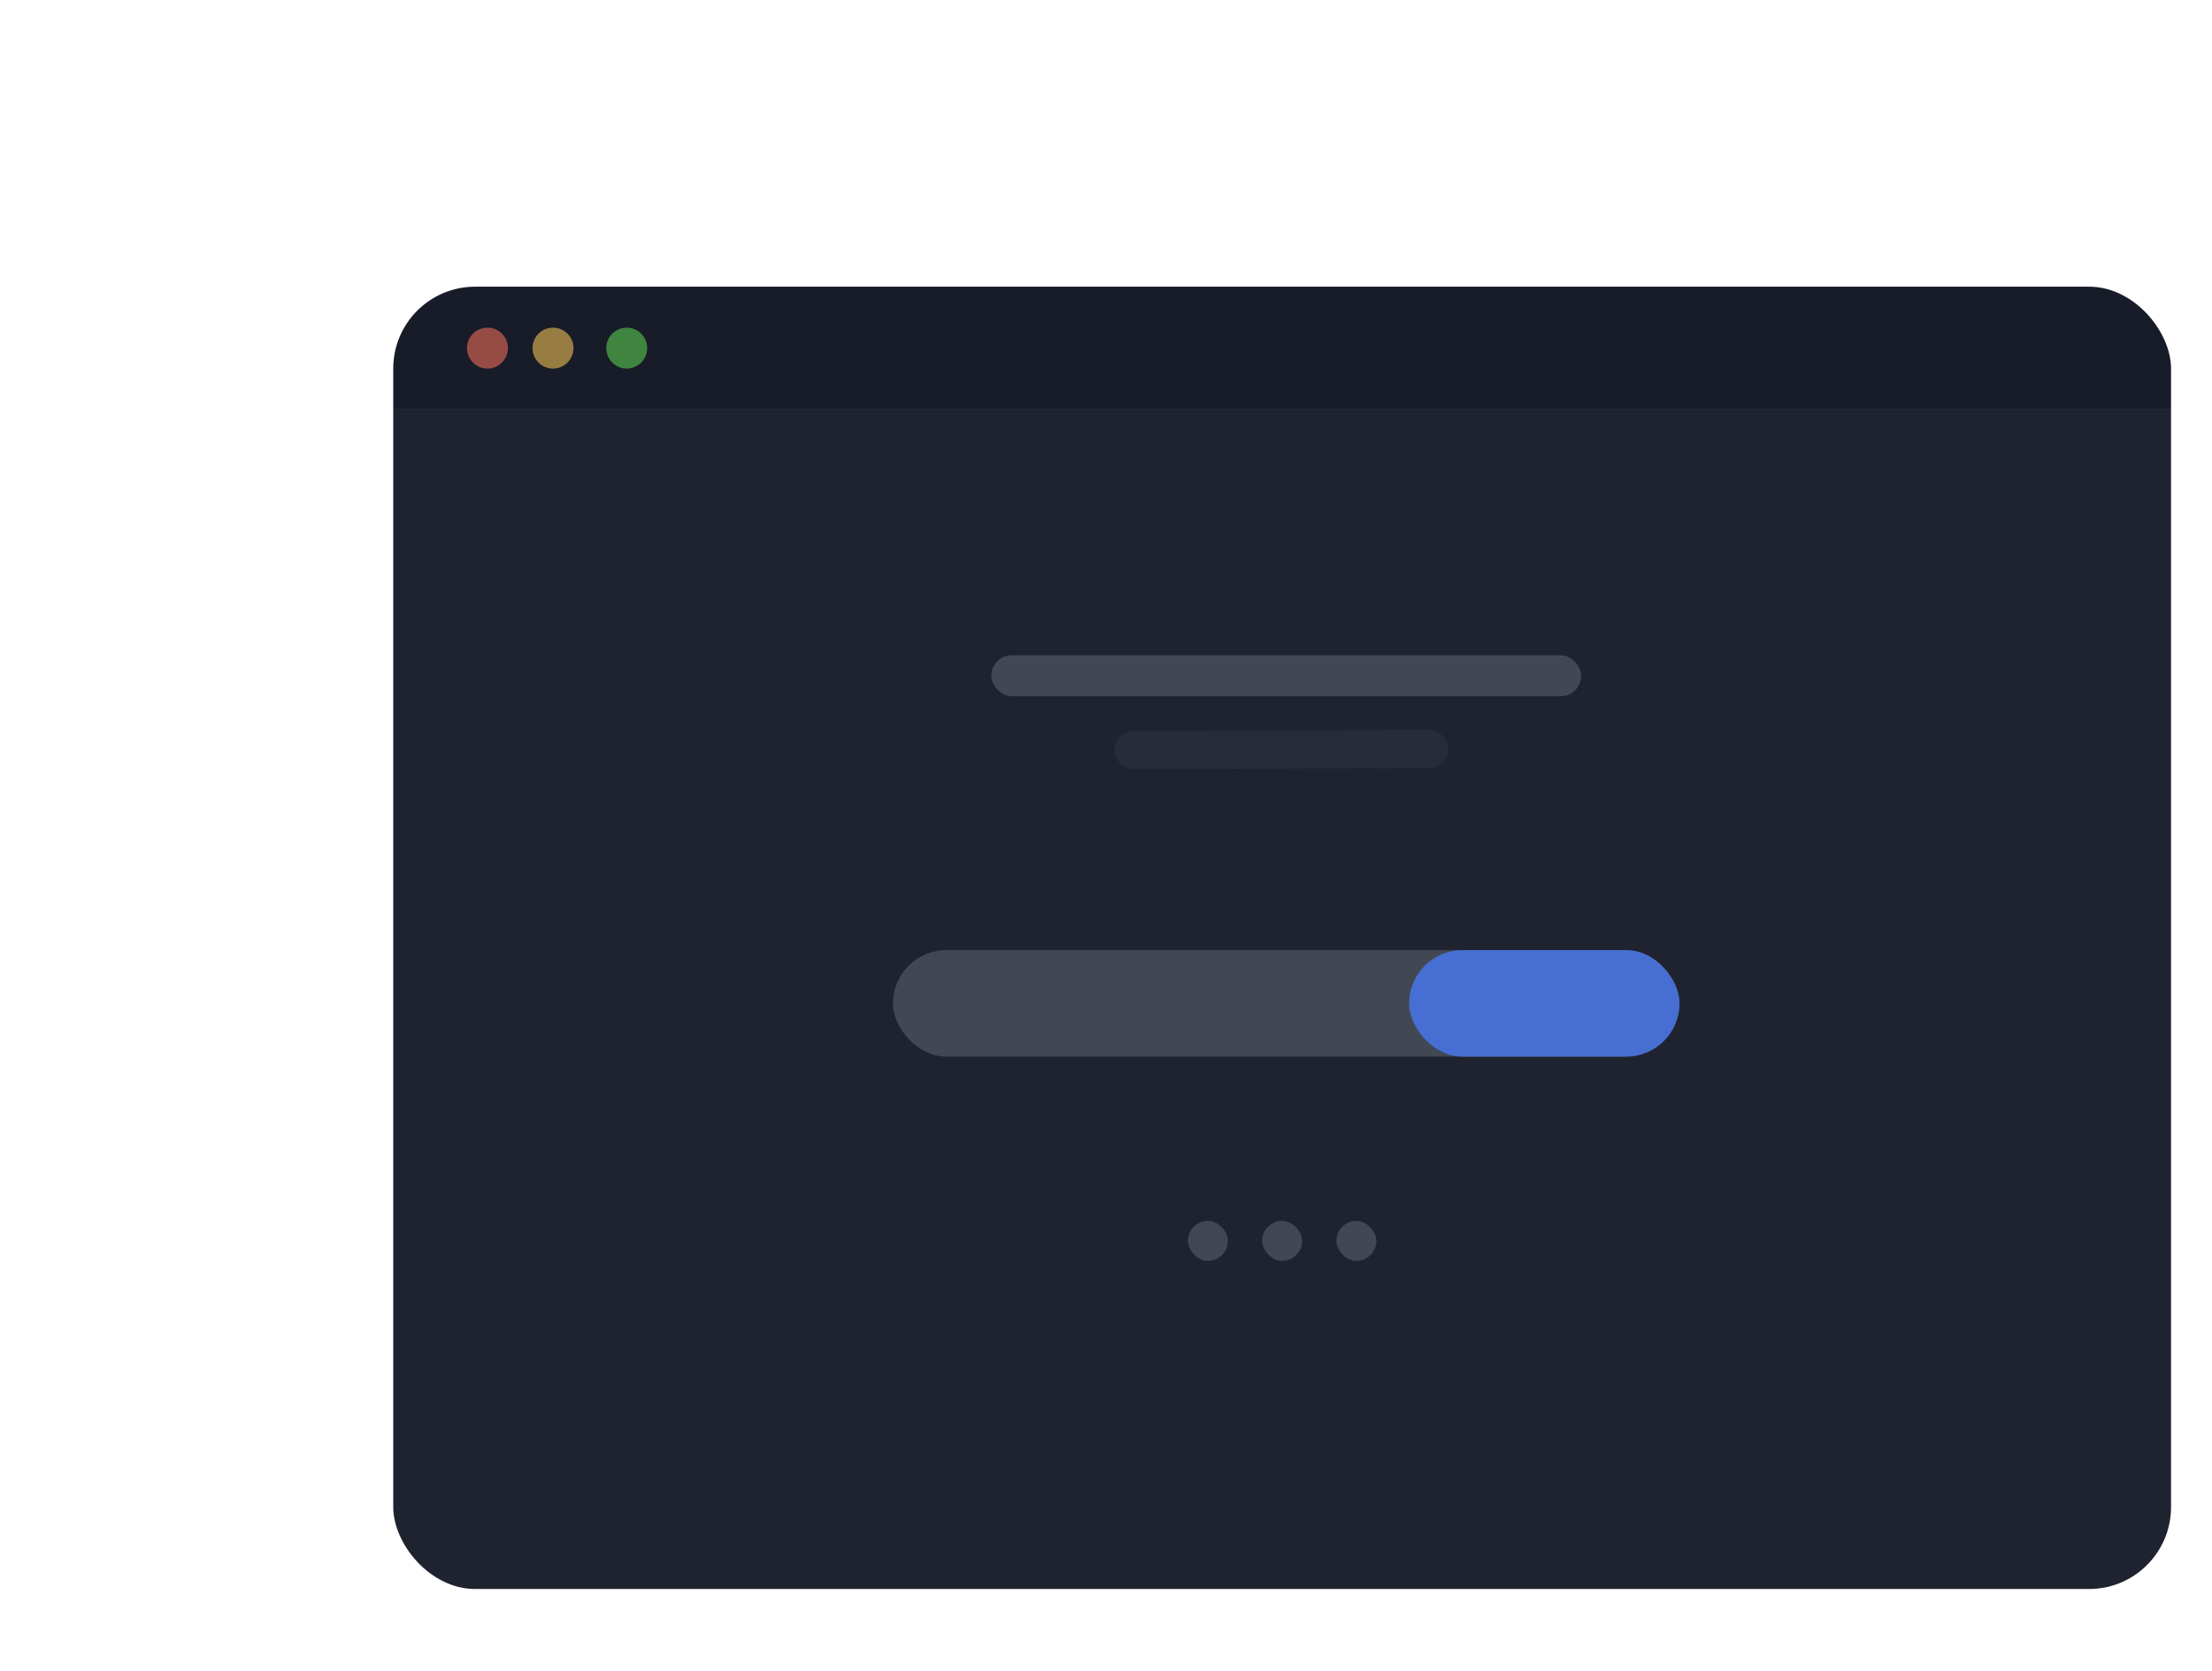 <?xml version="1.0" encoding="UTF-8"?>
<svg xmlns="http://www.w3.org/2000/svg" width="270" height="204" viewBox="0 0 270 204" fill="none">
  <g filter="url(#filter0_ddd_1025_4634)">
    <g clip-path="url(#clip0_1025_4634)">
      <rect x="5" y="7" width="217" height="159" rx="10" fill="white"></rect>
      <rect x="5" y="22" width="217" height="144" fill="#1E232F"></rect>
      <rect x="93" y="61.228" width="40.794" height="4.67" rx="2.335" transform="rotate(-0.179 93 61.228)" fill="#272C39"></rect>
      <rect x="78" y="52" width="72" height="5" rx="2.5" fill="#424754"></rect>
      <rect x="102" y="121.061" width="4.879" height="4.879" rx="2.439" fill="#424754"></rect>
      <rect x="111.061" y="121.061" width="4.879" height="4.879" rx="2.439" fill="#424754"></rect>
      <rect x="120.121" y="121.061" width="4.879" height="4.879" rx="2.439" fill="#424754"></rect>
      <rect x="66" y="88" width="96" height="13" rx="6.5" fill="#424754"></rect>
      <rect x="129" y="88" width="33" height="13" rx="6.5" fill="#476ED2"></rect>
      <rect x="5" y="7" width="217" height="15" fill="#171C28"></rect>
      <g opacity="0.6">
        <circle cx="16.5" cy="14.5" r="2.5" fill="#ED6A59"></circle>
        <circle cx="24.5" cy="14.5" r="2.5" fill="#EEBE53"></circle>
        <circle cx="33.5" cy="14.5" r="2.5" fill="#5AC94F"></circle>
      </g>
    </g>
  </g>
  <defs>
    <filter id="filter0_ddd_1025_4634" x="0" y="0" width="270" height="204" filterUnits="userSpaceOnUse" color-interpolation-filters="sRGB">
      <feFlood flood-opacity="0" result="BackgroundImageFix"></feFlood>
      <feColorMatrix in="SourceAlpha" type="matrix" values="0 0 0 0 0 0 0 0 0 0 0 0 0 0 0 0 0 0 127 0" result="hardAlpha"></feColorMatrix>
      <feOffset dx="3" dy="2"></feOffset>
      <feGaussianBlur stdDeviation="4"></feGaussianBlur>
      <feColorMatrix type="matrix" values="0 0 0 0 0 0 0 0 0 0 0 0 0 0 0 0 0 0 0.02 0"></feColorMatrix>
      <feBlend mode="normal" in2="BackgroundImageFix" result="effect1_dropShadow_1025_4634"></feBlend>
      <feColorMatrix in="SourceAlpha" type="matrix" values="0 0 0 0 0 0 0 0 0 0 0 0 0 0 0 0 0 0 127 0" result="hardAlpha"></feColorMatrix>
      <feOffset dx="12" dy="8"></feOffset>
      <feGaussianBlur stdDeviation="7.5"></feGaussianBlur>
      <feColorMatrix type="matrix" values="0 0 0 0 0 0 0 0 0 0 0 0 0 0 0 0 0 0 0.02 0"></feColorMatrix>
      <feBlend mode="normal" in2="effect1_dropShadow_1025_4634" result="effect2_dropShadow_1025_4634"></feBlend>
      <feColorMatrix in="SourceAlpha" type="matrix" values="0 0 0 0 0 0 0 0 0 0 0 0 0 0 0 0 0 0 127 0" result="hardAlpha"></feColorMatrix>
      <feOffset dx="28" dy="18"></feOffset>
      <feGaussianBlur stdDeviation="10"></feGaussianBlur>
      <feColorMatrix type="matrix" values="0 0 0 0 0 0 0 0 0 0 0 0 0 0 0 0 0 0 0.01 0"></feColorMatrix>
      <feBlend mode="normal" in2="effect2_dropShadow_1025_4634" result="effect3_dropShadow_1025_4634"></feBlend>
      <feBlend mode="normal" in="SourceGraphic" in2="effect3_dropShadow_1025_4634" result="shape"></feBlend>
    </filter>
    <clipPath id="clip0_1025_4634">
      <rect x="5" y="7" width="217" height="159" rx="10" fill="white"></rect>
    </clipPath>
  </defs>
</svg>
